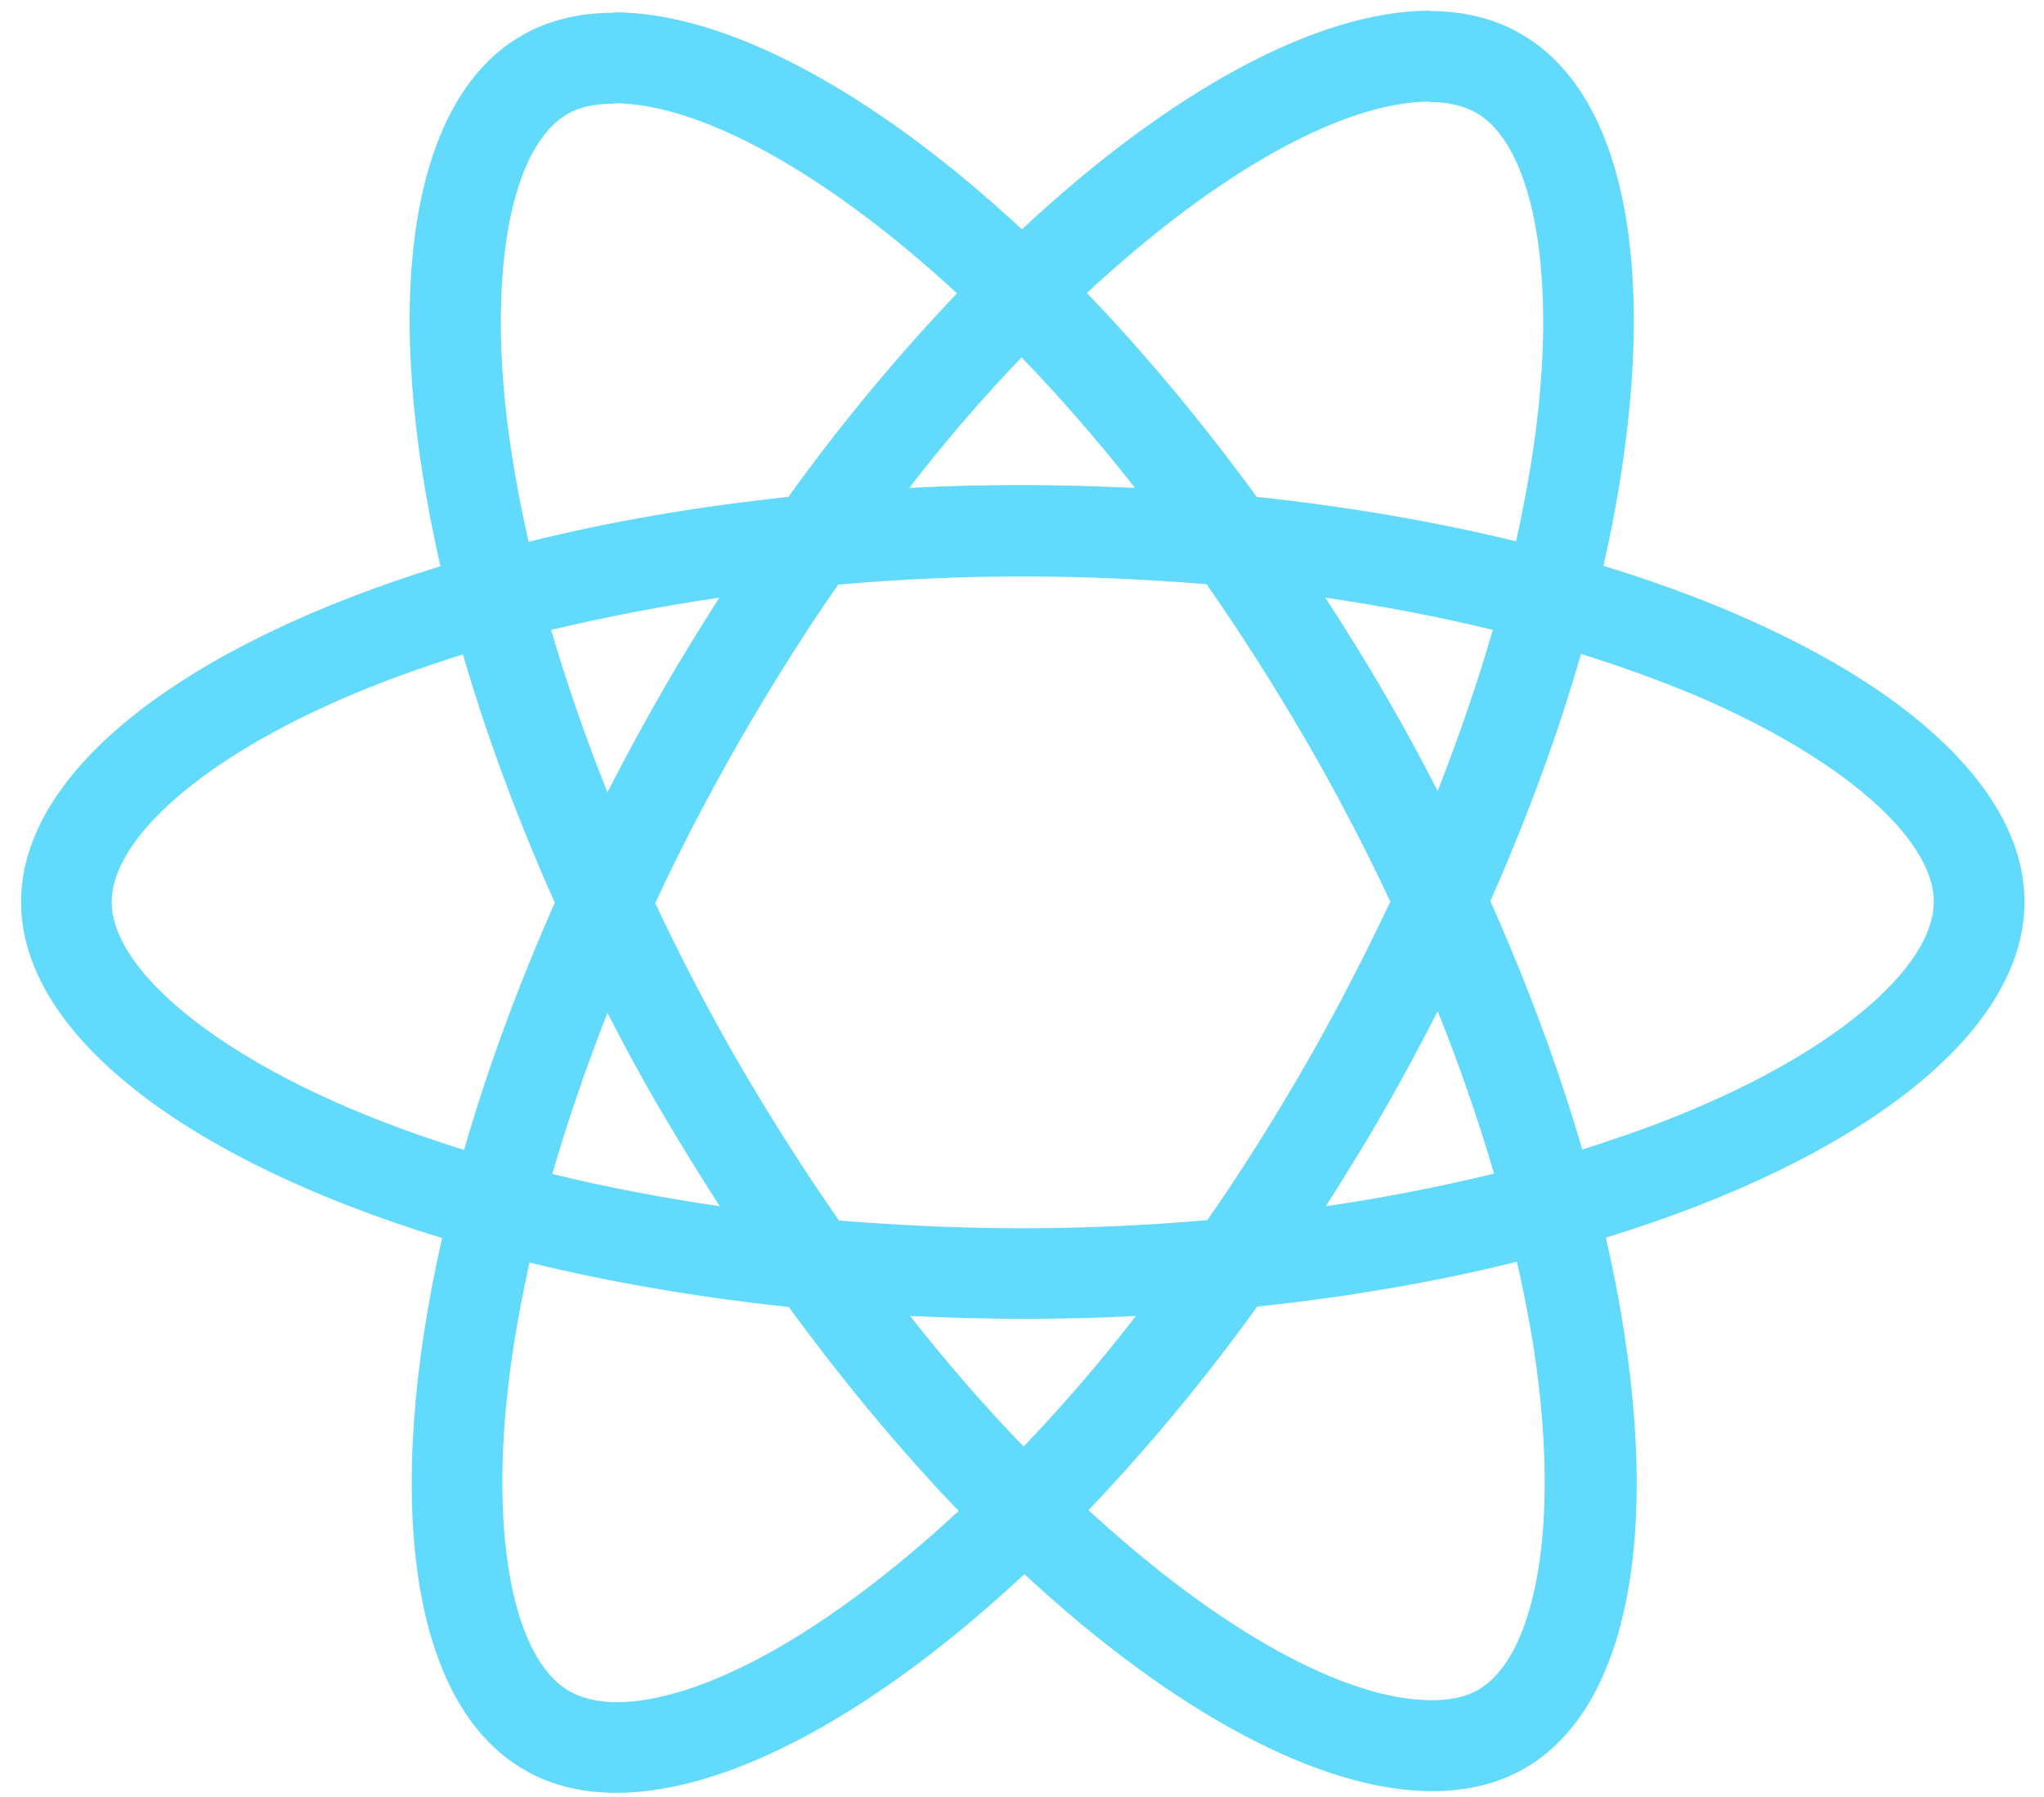 <svg width="91" height="80" viewBox="0 0 91 80" fill="none" xmlns="http://www.w3.org/2000/svg">
<path d="M90.132 40.157C90.132 34.255 82.732 28.661 71.387 25.192C74.005 13.642 72.842 4.452 67.715 1.51C66.533 0.82 65.151 0.493 63.642 0.493V4.543C64.479 4.543 65.151 4.707 65.715 5.015C68.188 6.432 69.26 11.826 68.424 18.763C68.224 20.47 67.897 22.268 67.497 24.103C63.933 23.231 60.043 22.559 55.952 22.123C53.498 18.763 50.952 15.712 48.389 13.043C54.316 7.54 59.879 4.525 63.661 4.525V0.475C58.661 0.475 52.116 4.035 45.498 10.209C38.88 4.071 32.335 0.548 27.336 0.548V4.598C31.099 4.598 36.681 7.594 42.608 13.061C40.062 15.73 37.517 18.763 35.099 22.123C30.99 22.559 27.099 23.231 23.536 24.121C23.118 22.305 22.809 20.543 22.591 18.854C21.736 11.916 22.791 6.523 25.245 5.088C25.79 4.761 26.5 4.616 27.336 4.616V0.566C25.809 0.566 24.427 0.893 23.227 1.583C18.118 4.525 16.973 13.696 19.609 25.21C8.301 28.697 0.938 34.273 0.938 40.157C0.938 46.059 8.337 51.653 19.682 55.122C17.064 66.672 18.227 75.862 23.354 78.803C24.536 79.494 25.918 79.821 27.445 79.821C32.444 79.821 38.989 76.261 45.607 70.086C52.225 76.225 58.77 79.748 63.77 79.748C65.297 79.748 66.679 79.421 67.879 78.731C72.987 75.789 74.133 66.618 71.496 55.103C82.768 51.635 90.132 46.041 90.132 40.157ZM66.46 28.044C65.788 30.386 64.951 32.802 64.006 35.217C63.261 33.764 62.479 32.311 61.624 30.858C60.788 29.406 59.897 27.989 59.006 26.609C61.588 26.99 64.079 27.462 66.46 28.044ZM58.134 47.385C56.716 49.837 55.261 52.161 53.752 54.322C51.043 54.559 48.298 54.686 45.535 54.686C42.789 54.686 40.044 54.559 37.353 54.341C35.844 52.179 34.372 49.873 32.954 47.44C31.572 45.06 30.317 42.645 29.172 40.211C30.299 37.778 31.572 35.344 32.935 32.965C34.353 30.513 35.808 28.189 37.317 26.028C40.026 25.791 42.771 25.664 45.535 25.664C48.28 25.664 51.025 25.791 53.716 26.009C55.225 28.171 56.697 30.477 58.115 32.911C59.497 35.29 60.752 37.705 61.897 40.139C60.752 42.572 59.497 45.006 58.134 47.385ZM64.006 45.024C64.988 47.458 65.824 49.891 66.515 52.252C64.133 52.833 61.624 53.324 59.025 53.705C59.915 52.307 60.806 50.872 61.643 49.401C62.479 47.948 63.261 46.477 64.006 45.024ZM45.571 64.402C43.88 62.658 42.189 60.715 40.517 58.59C42.153 58.663 43.826 58.718 45.516 58.718C47.225 58.718 48.916 58.681 50.571 58.59C48.934 60.715 47.243 62.658 45.571 64.402ZM32.044 53.705C29.463 53.324 26.972 52.852 24.59 52.27C25.263 49.928 26.099 47.512 27.045 45.097C27.79 46.55 28.572 48.002 29.427 49.455C30.281 50.908 31.154 52.325 32.044 53.705ZM45.48 15.912C47.171 17.655 48.862 19.599 50.534 21.724C48.898 21.651 47.225 21.596 45.535 21.596C43.826 21.596 42.135 21.633 40.48 21.724C42.117 19.599 43.807 17.655 45.48 15.912ZM32.026 26.609C31.136 28.007 30.245 29.442 29.408 30.913C28.572 32.366 27.79 33.819 27.045 35.272C26.063 32.838 25.227 30.404 24.536 28.044C26.918 27.48 29.427 26.99 32.026 26.609ZM15.573 49.346C9.137 46.604 4.974 43.008 4.974 40.157C4.974 37.306 9.137 33.692 15.573 30.967C17.136 30.296 18.845 29.696 20.609 29.133C21.645 32.693 23.009 36.398 24.7 40.193C23.027 43.971 21.682 47.657 20.663 51.199C18.864 50.636 17.155 50.018 15.573 49.346ZM25.354 75.299C22.881 73.882 21.809 68.488 22.645 61.551C22.845 59.843 23.172 58.045 23.572 56.211C27.136 57.083 31.026 57.755 35.117 58.191C37.571 61.551 40.117 64.602 42.68 67.271C36.753 72.774 31.19 75.789 27.409 75.789C26.59 75.771 25.899 75.607 25.354 75.299ZM68.478 61.46C69.333 68.397 68.278 73.791 65.824 75.226C65.279 75.553 64.57 75.698 63.733 75.698C59.97 75.698 54.389 72.701 48.462 67.235C51.007 64.565 53.552 61.532 55.97 58.173C60.079 57.737 63.97 57.065 67.533 56.175C67.951 58.009 68.278 59.771 68.478 61.46ZM75.478 49.346C73.915 50.018 72.206 50.618 70.442 51.181C69.406 47.621 68.042 43.916 66.351 40.121C68.024 36.343 69.369 32.656 70.387 29.115C72.187 29.678 73.896 30.296 75.496 30.967C81.932 33.71 86.096 37.306 86.096 40.157C86.077 43.008 81.914 46.622 75.478 49.346Z" fill="#61DAFB"/>
</svg>
